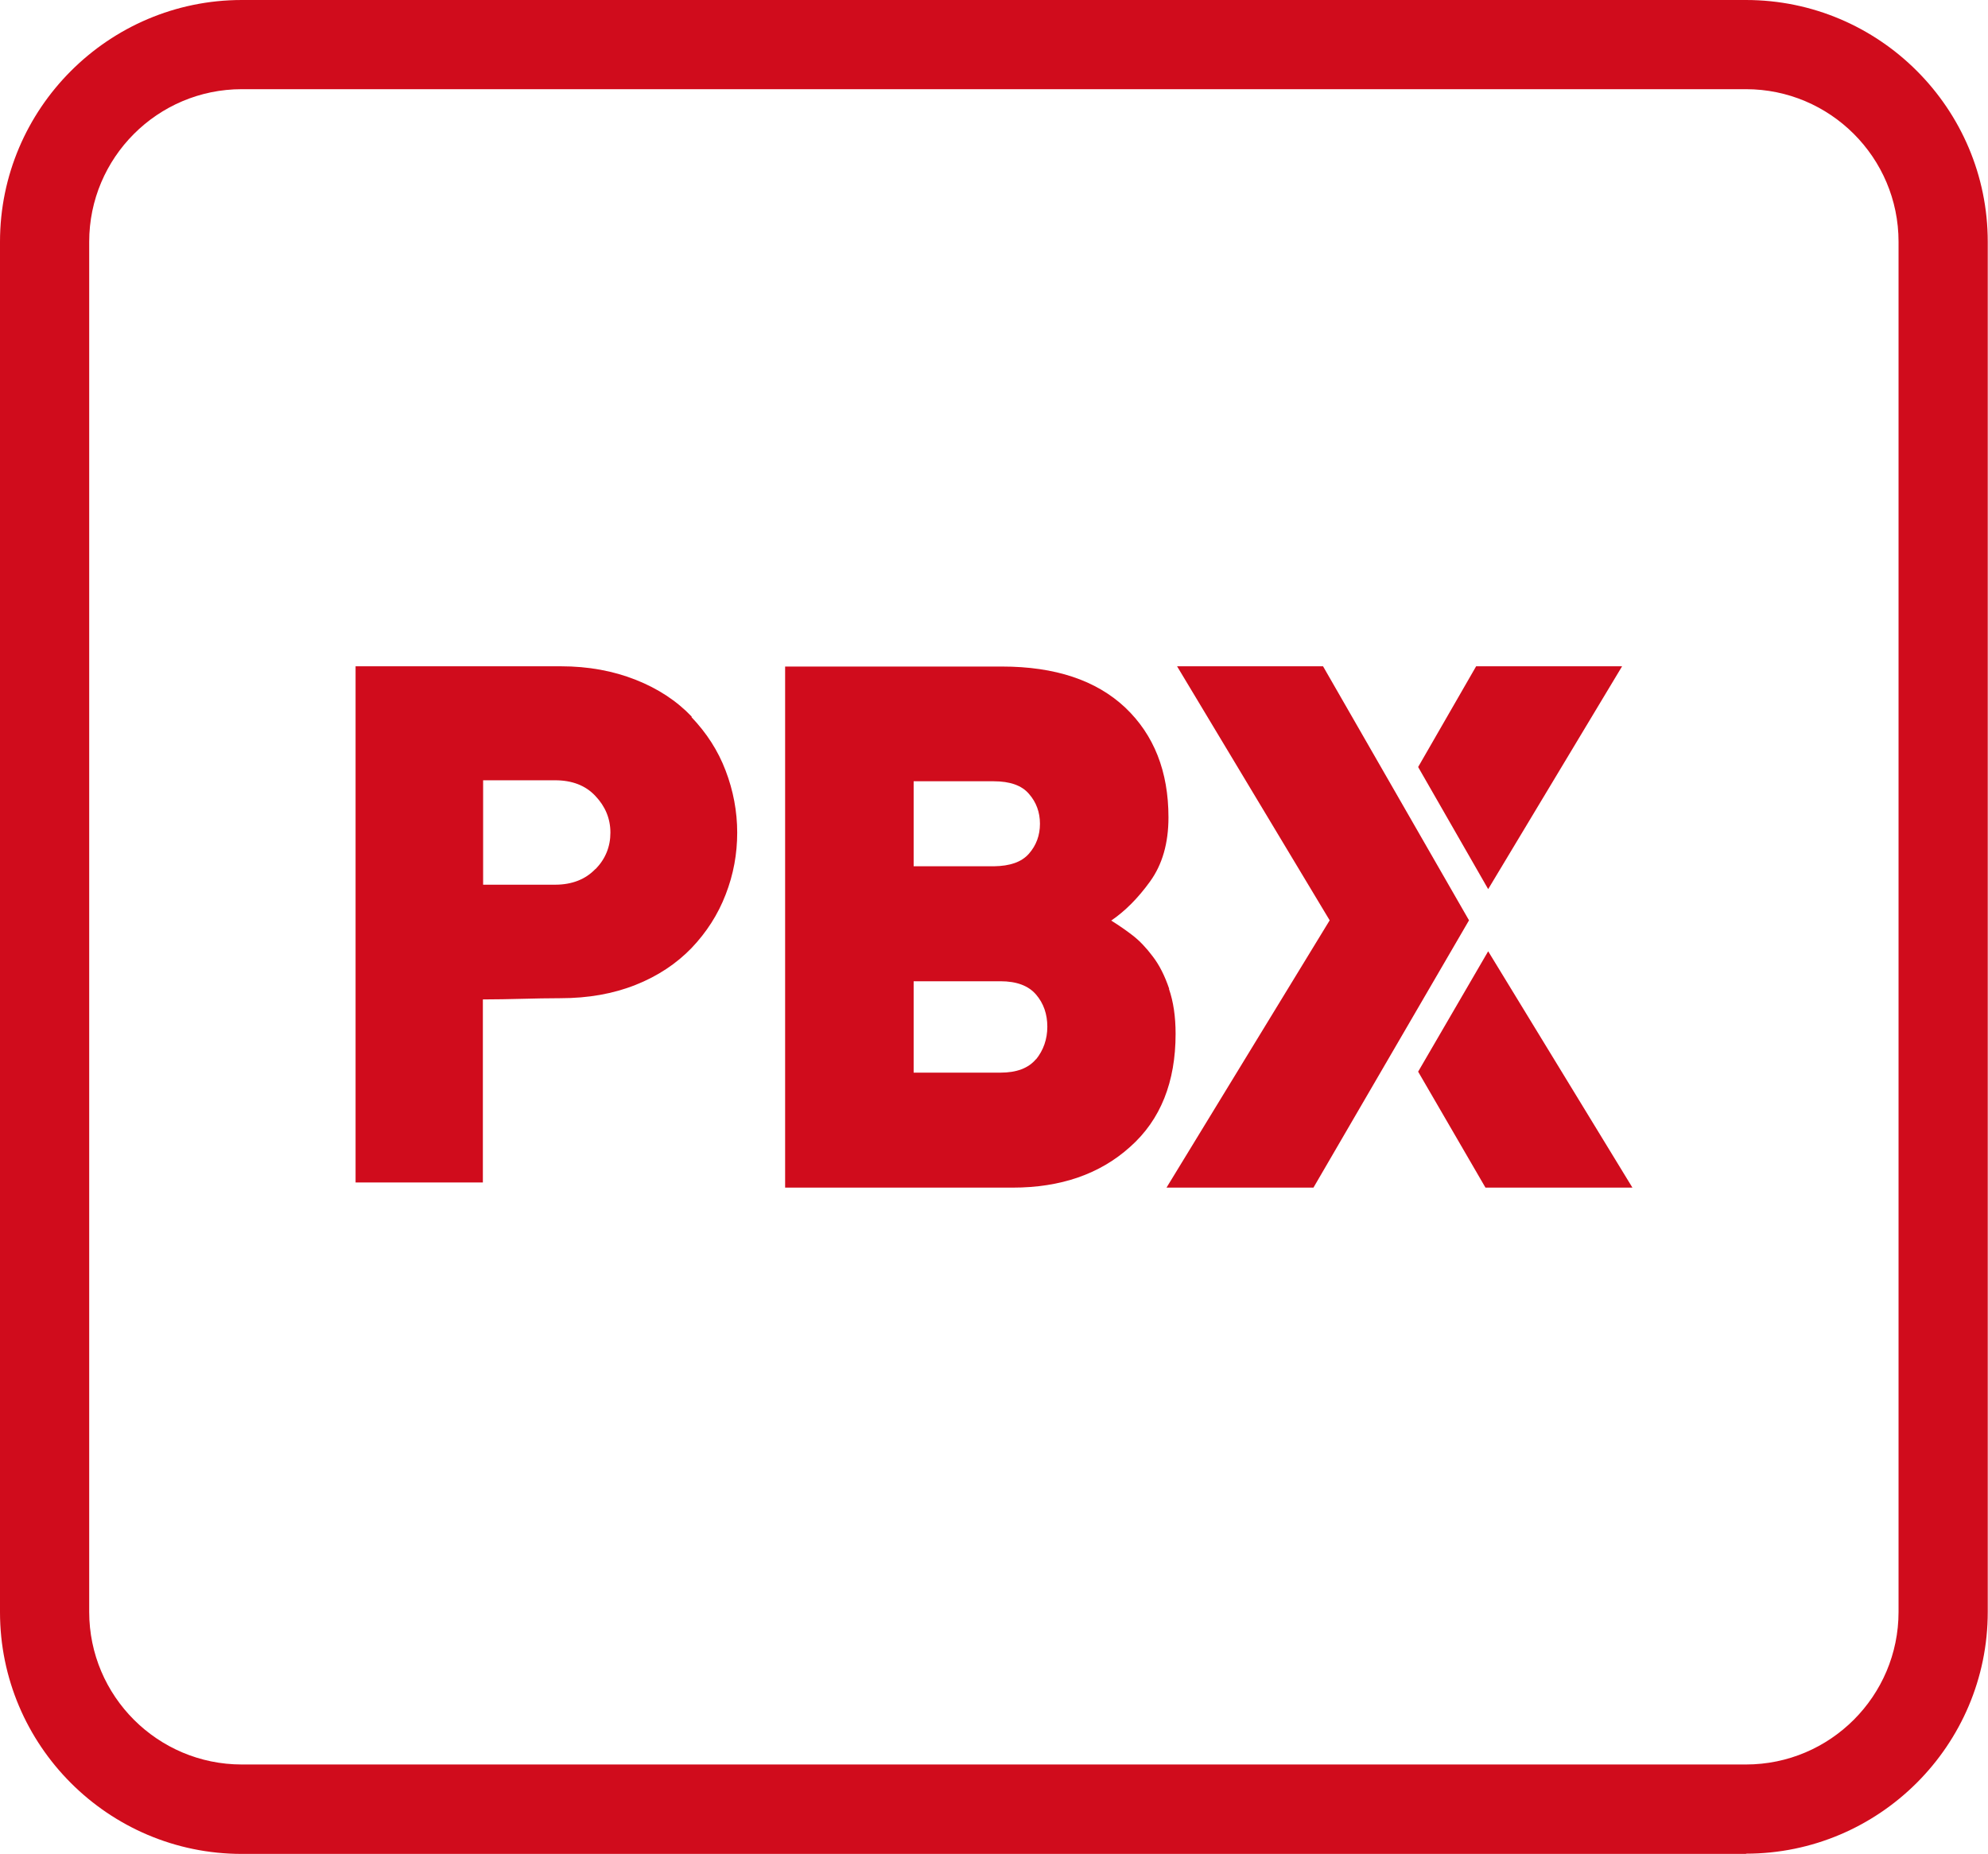 <?xml version="1.0" encoding="UTF-8"?><svg id="Capa_2" xmlns="http://www.w3.org/2000/svg" viewBox="0 0 80.9 75.46"><defs><style>.cls-1{fill:#d00c1c;}</style></defs><g id="Capa_3"><g><path class="cls-1" d="M71.06,75.46H9.84c-5.43,0-9.84-4.42-9.84-9.84V9.84C0,4.42,4.42,0,9.84,0h61.21c5.43,0,9.84,4.42,9.84,9.84v55.77c0,5.43-4.42,9.84-9.84,9.84ZM9.84,3.63c-3.43,0-6.21,2.79-6.21,6.21v55.77c0,3.43,2.79,6.21,6.21,6.21h61.21c3.43,0,6.21-2.79,6.21-6.21V9.84c0-3.43-2.79-6.21-6.21-6.21H9.84Z"/><g><polygon class="cls-1" points="60.56 38.72 57.71 43.62 60.45 48.34 66.43 48.34 60.56 38.72"/><g><path class="cls-1" d="M28.15,29.17c-.61-.64-1.37-1.14-2.28-1.5-.91-.36-1.92-.55-3.05-.55H14.47v21.01h5.18v-7.45c1.1,0,2.1-.05,3.16-.05,1.13,0,2.14-.18,3.05-.54,.91-.36,1.67-.87,2.28-1.5,.61-.64,1.08-1.37,1.39-2.18,.32-.82,.47-1.66,.47-2.52s-.16-1.71-.47-2.52c-.31-.82-.78-1.54-1.39-2.18Zm-3.92,6.2c-.4,.42-.95,.64-1.64,.64h-2.93v-4.25h2.93c.69,0,1.24,.21,1.64,.64,.4,.42,.61,.92,.61,1.49s-.2,1.07-.61,1.49Z"/><polygon class="cls-1" points="66.01 27.12 60.07 27.12 57.71 31.22 60.56 36.19 66.01 27.12"/><path class="cls-1" d="M47.58,40.25c-.18-.53-.4-.97-.67-1.32-.27-.36-.54-.64-.81-.85-.27-.21-.56-.41-.88-.61,.56-.38,1.09-.91,1.58-1.59,.5-.69,.75-1.56,.75-2.61,0-1.87-.59-3.36-1.76-4.47-1.18-1.11-2.85-1.67-5.02-1.67h-8.82v21.21h9.26c1.95,0,3.55-.55,4.78-1.66,1.24-1.1,1.85-2.64,1.85-4.6,0-.7-.09-1.31-.27-1.83Zm-10.4-8.45h3.26c.66,0,1.14,.17,1.43,.51,.3,.34,.45,.75,.45,1.22s-.15,.88-.45,1.22c-.3,.34-.77,.5-1.42,.51h-3.27v-3.46Zm4.98,11.31c-.31,.37-.79,.55-1.45,.55h-3.53v-3.72h3.53c.66,0,1.14,.18,1.45,.54,.31,.36,.46,.8,.46,1.31s-.16,.96-.46,1.33Z"/><path class="cls-1" d="M53.85,27.12h-5.95l6.21,10.34-6.64,10.88h5.98c2.11-3.63,4.22-7.25,6.33-10.88l-5.94-10.34Z"/></g></g></g></g></svg>